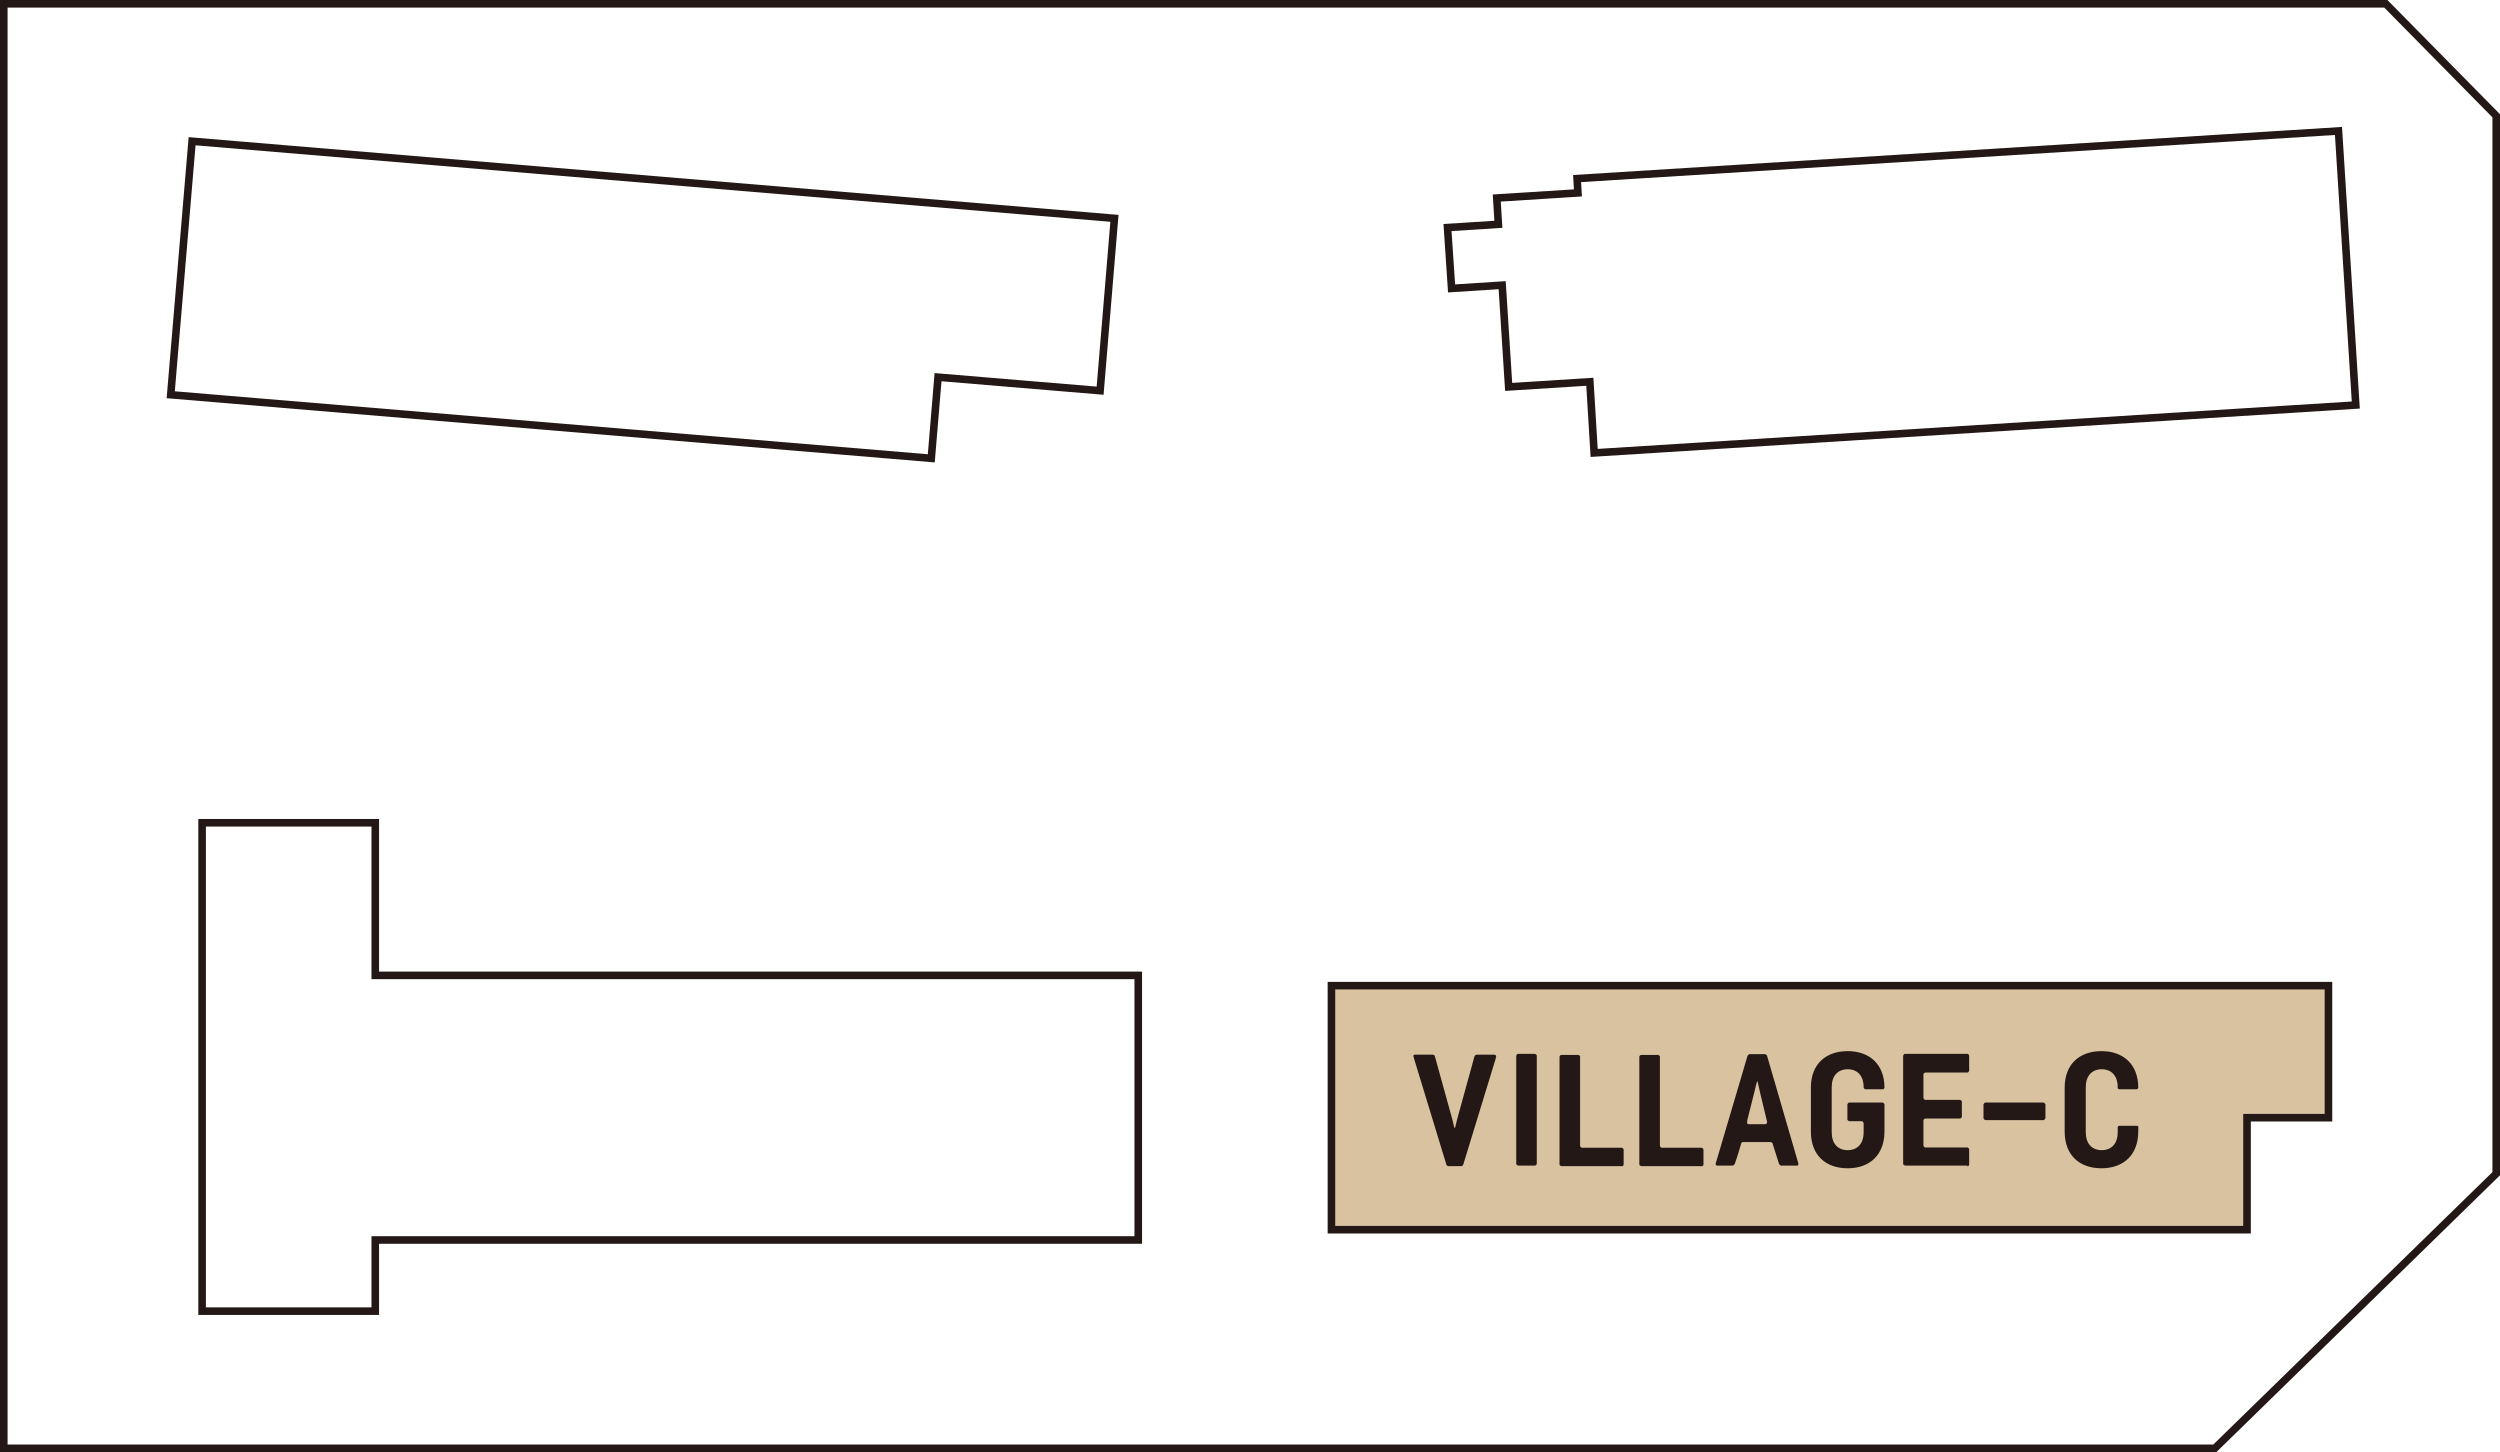 <?xml version="1.0" encoding="UTF-8"?><svg id="_レイヤー_2" xmlns="http://www.w3.org/2000/svg" viewBox="0 0 92.4 53.68"><defs><style>.cls-1,.cls-2{fill:none;}.cls-1,.cls-2,.cls-3{stroke:#231815;stroke-miterlimit:10;}.cls-1,.cls-3{stroke-width:.28px;}.cls-4{fill:#231815;stroke-width:0px;}.cls-2{stroke-width:.28px;}.cls-3{fill:#d8c2a0;}</style></defs><g id="_トレス"><polygon class="cls-1" points="92.26 43.38 81.86 53.53 .14 53.53 .14 .14 88.18 .14 92.26 4.28 92.26 43.38"/><polygon class="cls-1" points="42.07 36.05 13.87 36.05 13.87 30.41 7.47 30.41 7.47 48.46 13.87 48.46 13.87 45.83 42.07 45.83 42.07 36.05"/><polygon class="cls-3" points="83.05 41.31 86.06 41.31 86.06 36.43 49.21 36.43 49.21 45.45 83.05 45.45 83.05 41.31"/><polygon class="cls-2" points="58.29 6.6 58.32 7.13 55.32 7.32 55.38 8.29 53.5 8.41 53.65 10.66 55.52 10.54 55.76 14.3 58.76 14.11 58.92 16.74 87.07 14.97 86.43 4.84 58.29 6.6"/><polygon class="cls-2" points="34.67 13.94 40.66 14.44 41.19 8.07 7.1 5.22 6.31 14.59 34.42 16.94 34.67 13.94"/></g><g id="_テキスト"><path class="cls-4" d="m54,43.1h-.47s-.06-.01-.07-.05l-1.19-3.9s-.03-.09-.03-.12c0-.04.02-.05.07-.05h.65s.06.01.07.05l.65,2.35.07.3h.03l.07-.29.65-2.36s.04-.05.07-.05h.66s.07.02.07.05c0,.02-.02.07-.02.1l-1.2,3.92s-.03.05-.07.05Z"/><path class="cls-4" d="m56.73,43.08h-.62s-.07-.02-.07-.07v-3.99s.02-.07.07-.07h.62s.07.02.07.07v3.99s-.02.07-.07.07Z"/><path class="cls-4" d="m59.94,43.1h-2.23s-.07-.02-.07-.06v-3.99s.02-.06.07-.06h.62s.07.02.07.06v3.3s.02.07.07.07h1.47s.07.02.07.07v.56s-.02.06-.07.06Z"/><path class="cls-4" d="m62.89,43.1h-2.23s-.07-.02-.07-.06v-3.99s.02-.06.07-.06h.62s.07.02.07.06v3.3s.02.07.07.07h1.47s.07.02.07.07v.56s-.02.06-.07.06Z"/><path class="cls-4" d="m66.42,43.08h-.59s-.07-.02-.08-.07l-.11-.35h0l-.13-.41s-.04-.04-.07-.04h-1.01s-.06,0-.07.04l-.13.43-.11.33s-.04.07-.08.07h-.59s-.05-.02-.04-.07l1.18-3.99s.04-.06.08-.06h.56s.07.02.08.06l1.16,3.99s0,.07-.04.07Zm-1.11-1.58s0-.08-.02-.13l-.25-1.04s-.07-.31-.08-.36h-.02c-.02.05-.08.31-.09.36l-.26,1.03s-.02.1-.02.13.02.06.07.06h.61s.07-.03.07-.06Z"/><path class="cls-4" d="m68.88,40.21v-.03c0-.42-.23-.66-.59-.66s-.59.24-.59.66v1.67c0,.42.23.66.59.66s.59-.24.59-.66v-.34s-.02-.07-.07-.07h-.46s-.07-.02-.07-.07v-.55s.02-.07.07-.07h1.23s.07.02.07.07v1c0,.88-.56,1.36-1.36,1.36s-1.36-.47-1.36-1.36v-1.62c0-.88.56-1.35,1.36-1.35s1.36.48,1.36,1.35h0s-.02.06-.05.06h-.66s-.05-.02-.05-.05Z"/><path class="cls-4" d="m72.72,43.08h-2.31s-.07-.02-.07-.07v-3.99s.02-.07.07-.07h2.31s.06.02.06.07v.55s-.02.07-.06.07h-1.56s-.07.02-.07.07v.87s.02.07.07.07h1.28s.07.02.07.07v.56s-.02.06-.07.06h-1.28s-.07.02-.07.07v.93s.02.07.07.07h1.56s.06.02.06.07v.56s-.02.07-.06.07Z"/><path class="cls-4" d="m75.6,41.33s-.04.07-.07.07h-2.15s-.07-.03-.07-.07v-.51s.03-.07.07-.07h2.15s.07.04.07.07v.51Z"/><path class="cls-4" d="m79.03,41.66v.04s0,.12,0,.12c0,.88-.56,1.36-1.36,1.36s-1.36-.47-1.36-1.36v-1.62c0-.88.56-1.35,1.36-1.35s1.36.48,1.36,1.35h0s-.02.06-.05.06h-.66s-.05-.02-.05-.05v-.03c0-.42-.23-.66-.59-.66s-.59.24-.59.66v1.67c0,.42.23.66.59.66s.59-.24.59-.66v-.19s.02-.05.05-.05h.67s.05.02.05.05h0Z"/></g></svg>